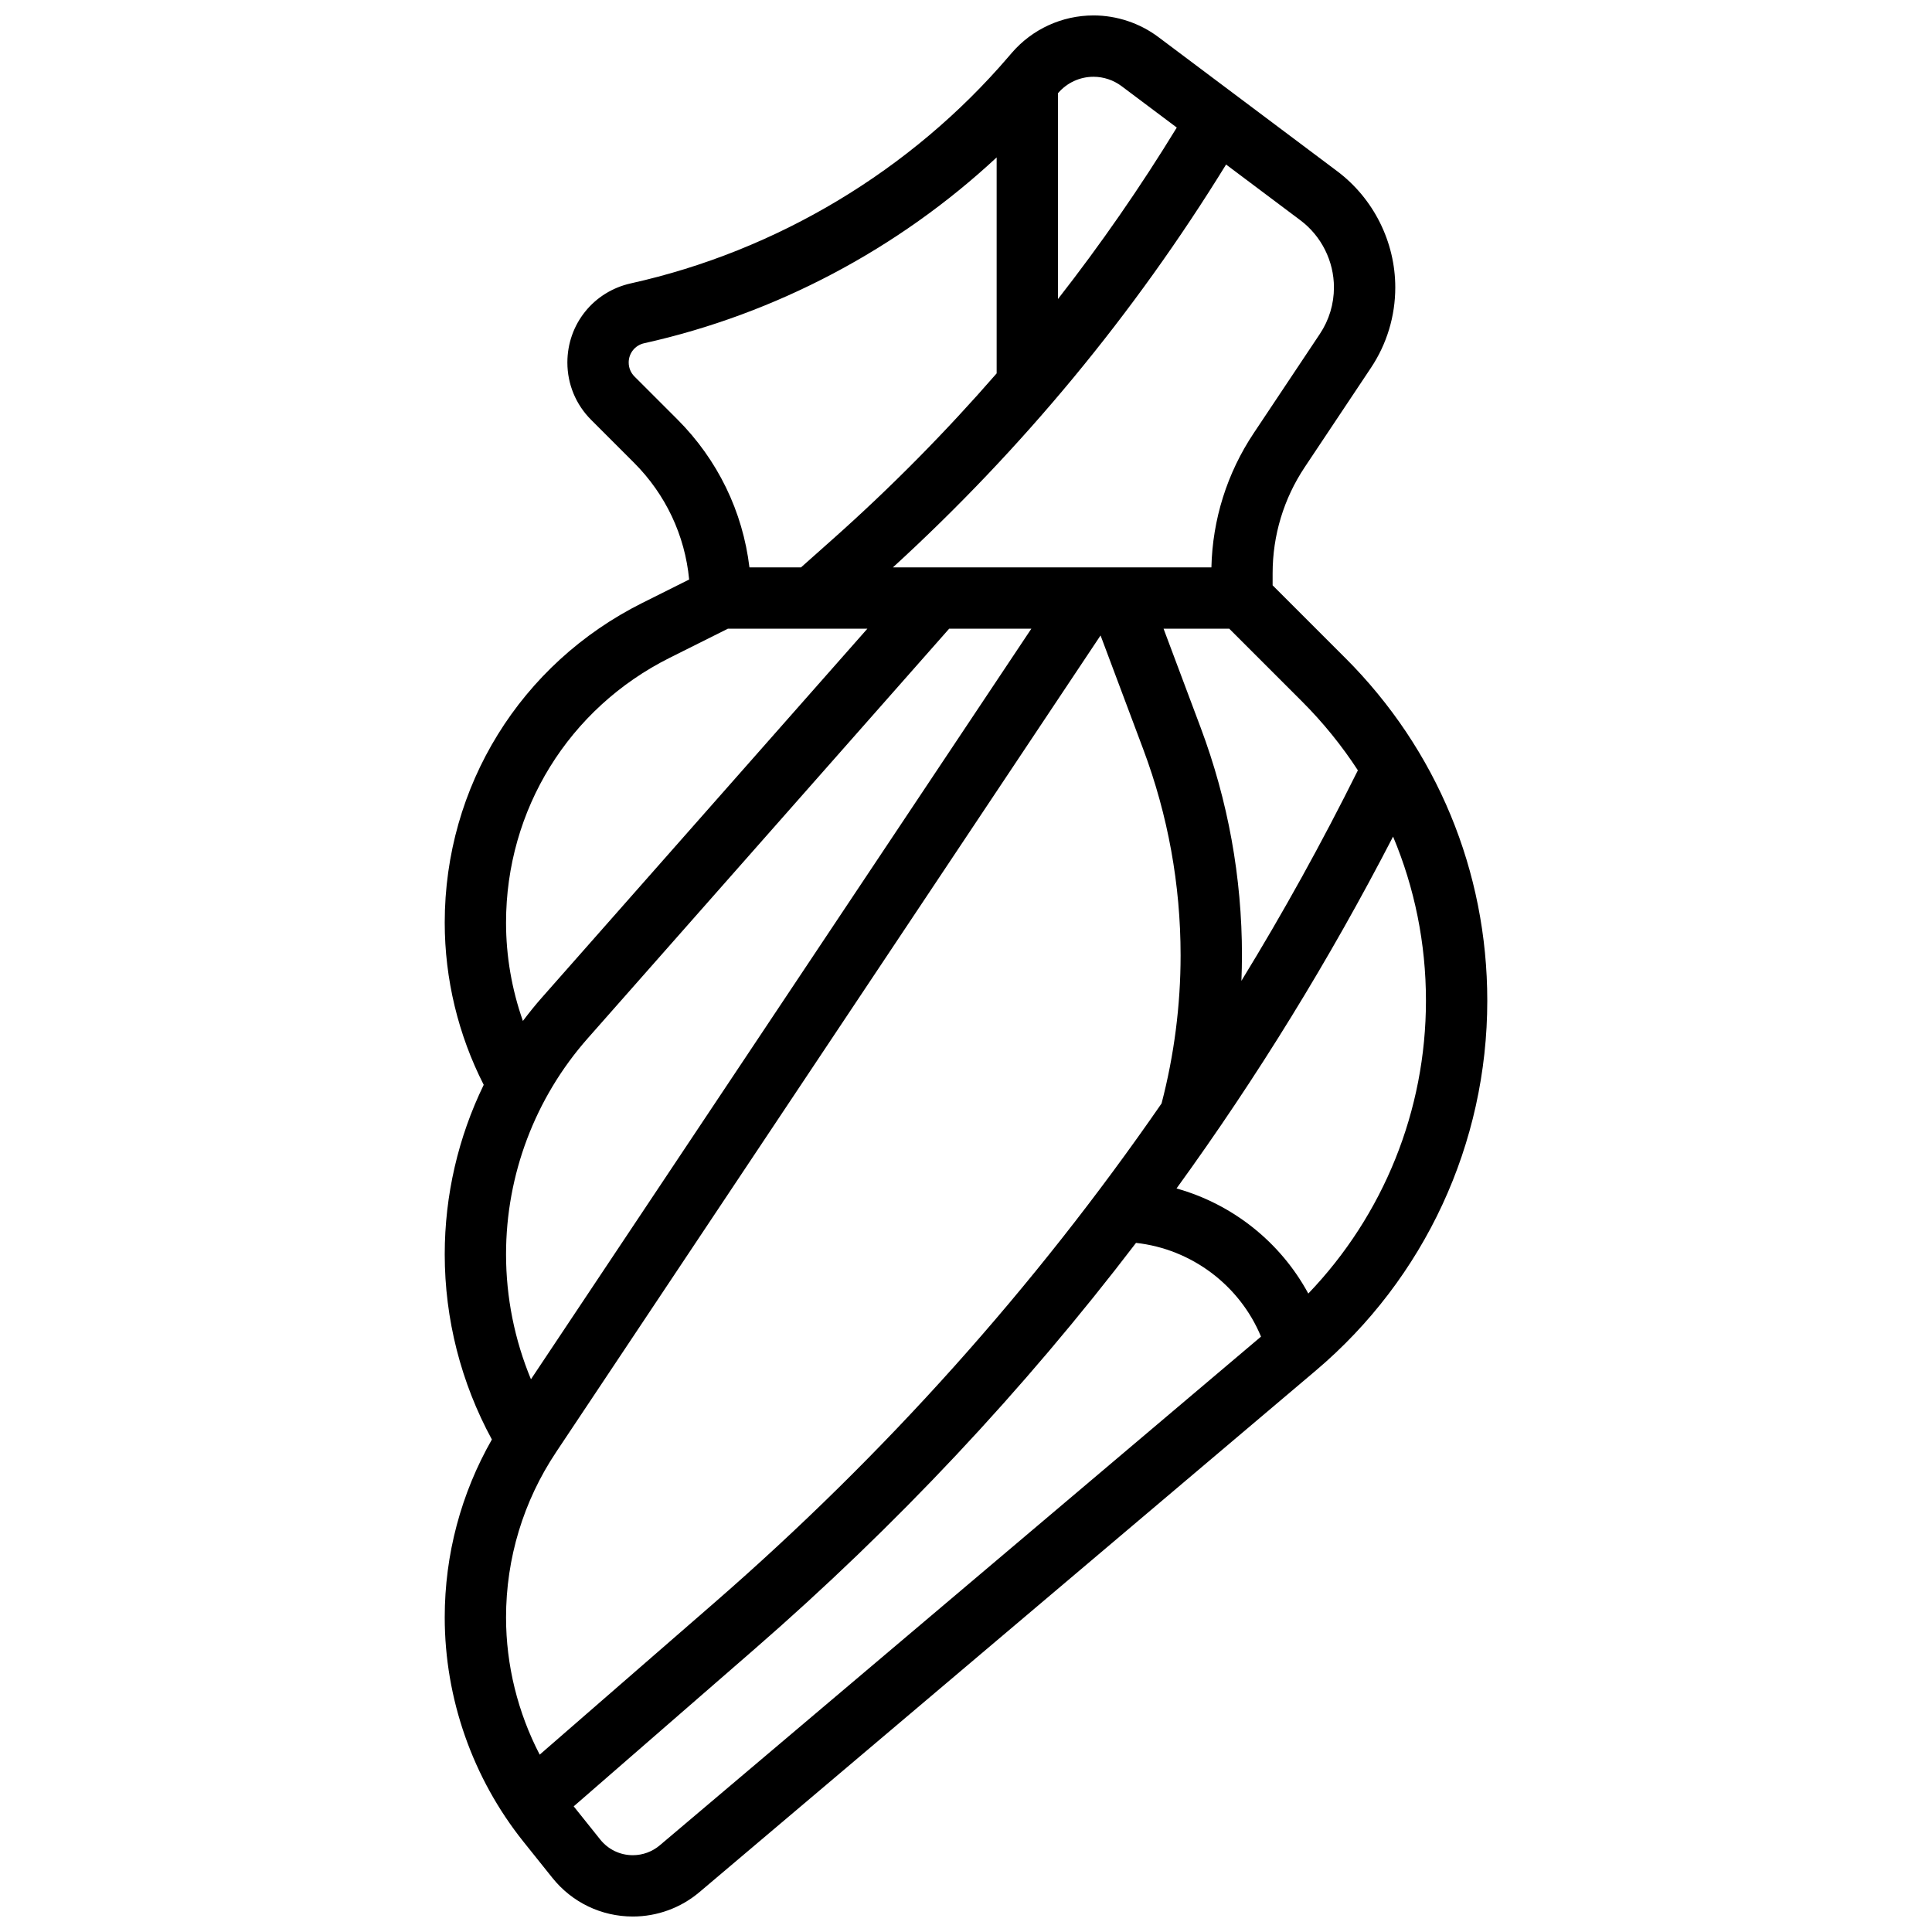 <?xml version="1.0" encoding="UTF-8"?>
<!-- Uploaded to: SVG Repo, www.svgrepo.com, Generator: SVG Repo Mixer Tools -->
<svg width="800px" height="800px" version="1.1" viewBox="144 144 512 512" xmlns="http://www.w3.org/2000/svg">
 <defs>
  <clipPath id="a">
   <path d="m261 148.09h278v503.81h-278z"/>
  </clipPath>
 </defs>
 <g clip-path="url(#a)">
  <path d="m500.52 318.38-19.262-19.262v-3.195c0-10.047 2.945-19.777 8.52-28.137l17.52-26.281c4.231-6.34 6.465-13.723 6.465-21.348 0-12.051-5.758-23.562-15.398-30.793l-47.395-35.551c-4.922-3.691-11.02-5.723-17.168-5.723-8.363 0-16.281 3.641-21.727 9.992l-0.844 0.984c-25.805 30.109-61.336 51.426-100.04 60.027-9.906 2.199-16.828 10.824-16.828 20.973 0 5.738 2.234 11.133 6.293 15.195l11.352 11.352c8.414 8.414 13.508 19.27 14.625 30.965l-12.414 6.207c-32.293 16.148-52.359 48.609-52.359 84.719 0 14.938 3.566 29.703 10.332 42.988-6.746 13.887-10.332 29.219-10.332 44.91 0 17.176 4.316 34.035 12.496 49.078-8.188 14.348-12.496 30.508-12.496 47.133 0 21.527 7.406 42.637 20.852 59.445l7.672 9.586c5.215 6.519 12.988 10.254 21.332 10.254 6.453 0 12.719-2.297 17.645-6.465l163.31-138.19c28.902-24.449 45.477-60.188 45.477-98.047 0-34.305-13.359-66.562-37.621-90.82zm-11.492 11.492c5.629 5.629 10.578 11.754 14.824 18.273-9.508 19.129-19.801 37.73-30.867 55.785 0.09-2.246 0.148-4.496 0.148-6.746 0-20.676-3.684-40.98-10.941-60.344l-9.836-26.23h17.41zm-204.32 179.65c-4.336-10.461-6.602-21.703-6.602-33.117 0-21.09 7.684-41.414 21.641-57.23l95.789-108.56h21.781zm212.8-289.36c0 4.406-1.289 8.672-3.734 12.336l-17.52 26.281c-7.07 10.602-10.926 22.875-11.219 35.586l-84.402-0.004c34.285-31.355 63.941-67.203 88.289-106.76l19.684 14.766c5.574 4.176 8.902 10.828 8.902 17.793zm-63.711-55.816c2.656 0 5.289 0.879 7.418 2.473l14.645 10.984c-9.641 15.773-20.152 30.938-31.488 45.445v-54.539l0.039-0.043c2.352-2.746 5.769-4.32 9.387-4.32zm-110.3 90.781-11.355-11.352c-0.988-0.988-1.531-2.305-1.531-3.703 0-2.473 1.688-4.574 4.098-5.109 34.855-7.746 67.332-24.973 93.414-49.246v57.234c-13.535 15.555-28.062 30.27-43.551 44.035l-8.293 7.375h-13.668c-1.781-14.812-8.402-28.52-19.113-39.234zm-45.391 133.38c0-29.914 16.621-56.805 43.375-70.184l15.426-7.711h36.957l-86.305 97.809c-1.754 1.984-3.402 4.043-4.984 6.144-2.938-8.344-4.469-17.164-4.469-26.059zm13.254 140.34 144.3-216.45 11.309 30.156c6.57 17.527 9.902 35.91 9.902 54.633 0 13.242-1.707 26.438-5.043 39.242-33.672 48.727-73.328 93.023-118.57 132.37l-46.234 40.203c-5.801-11.18-8.918-23.688-8.918-36.379 0-15.629 4.582-30.766 13.254-43.77zm27.492 104.18c-1.996 1.691-4.531 2.621-7.144 2.621-3.379 0-6.527-1.512-8.637-4.152l-7.035-8.793 47.891-41.645c37.551-32.652 71.328-68.641 101.13-107.68 14.703 1.621 27.48 11.23 33.125 24.84zm171.86-146.22c-7.359-13.609-20.055-23.703-34.922-27.852 21.355-29.465 40.516-60.586 57.387-93.25 5.711 13.586 8.715 28.309 8.715 43.492-0.004 29.133-11.246 56.824-31.18 77.609z"/>
 </g>
</svg>